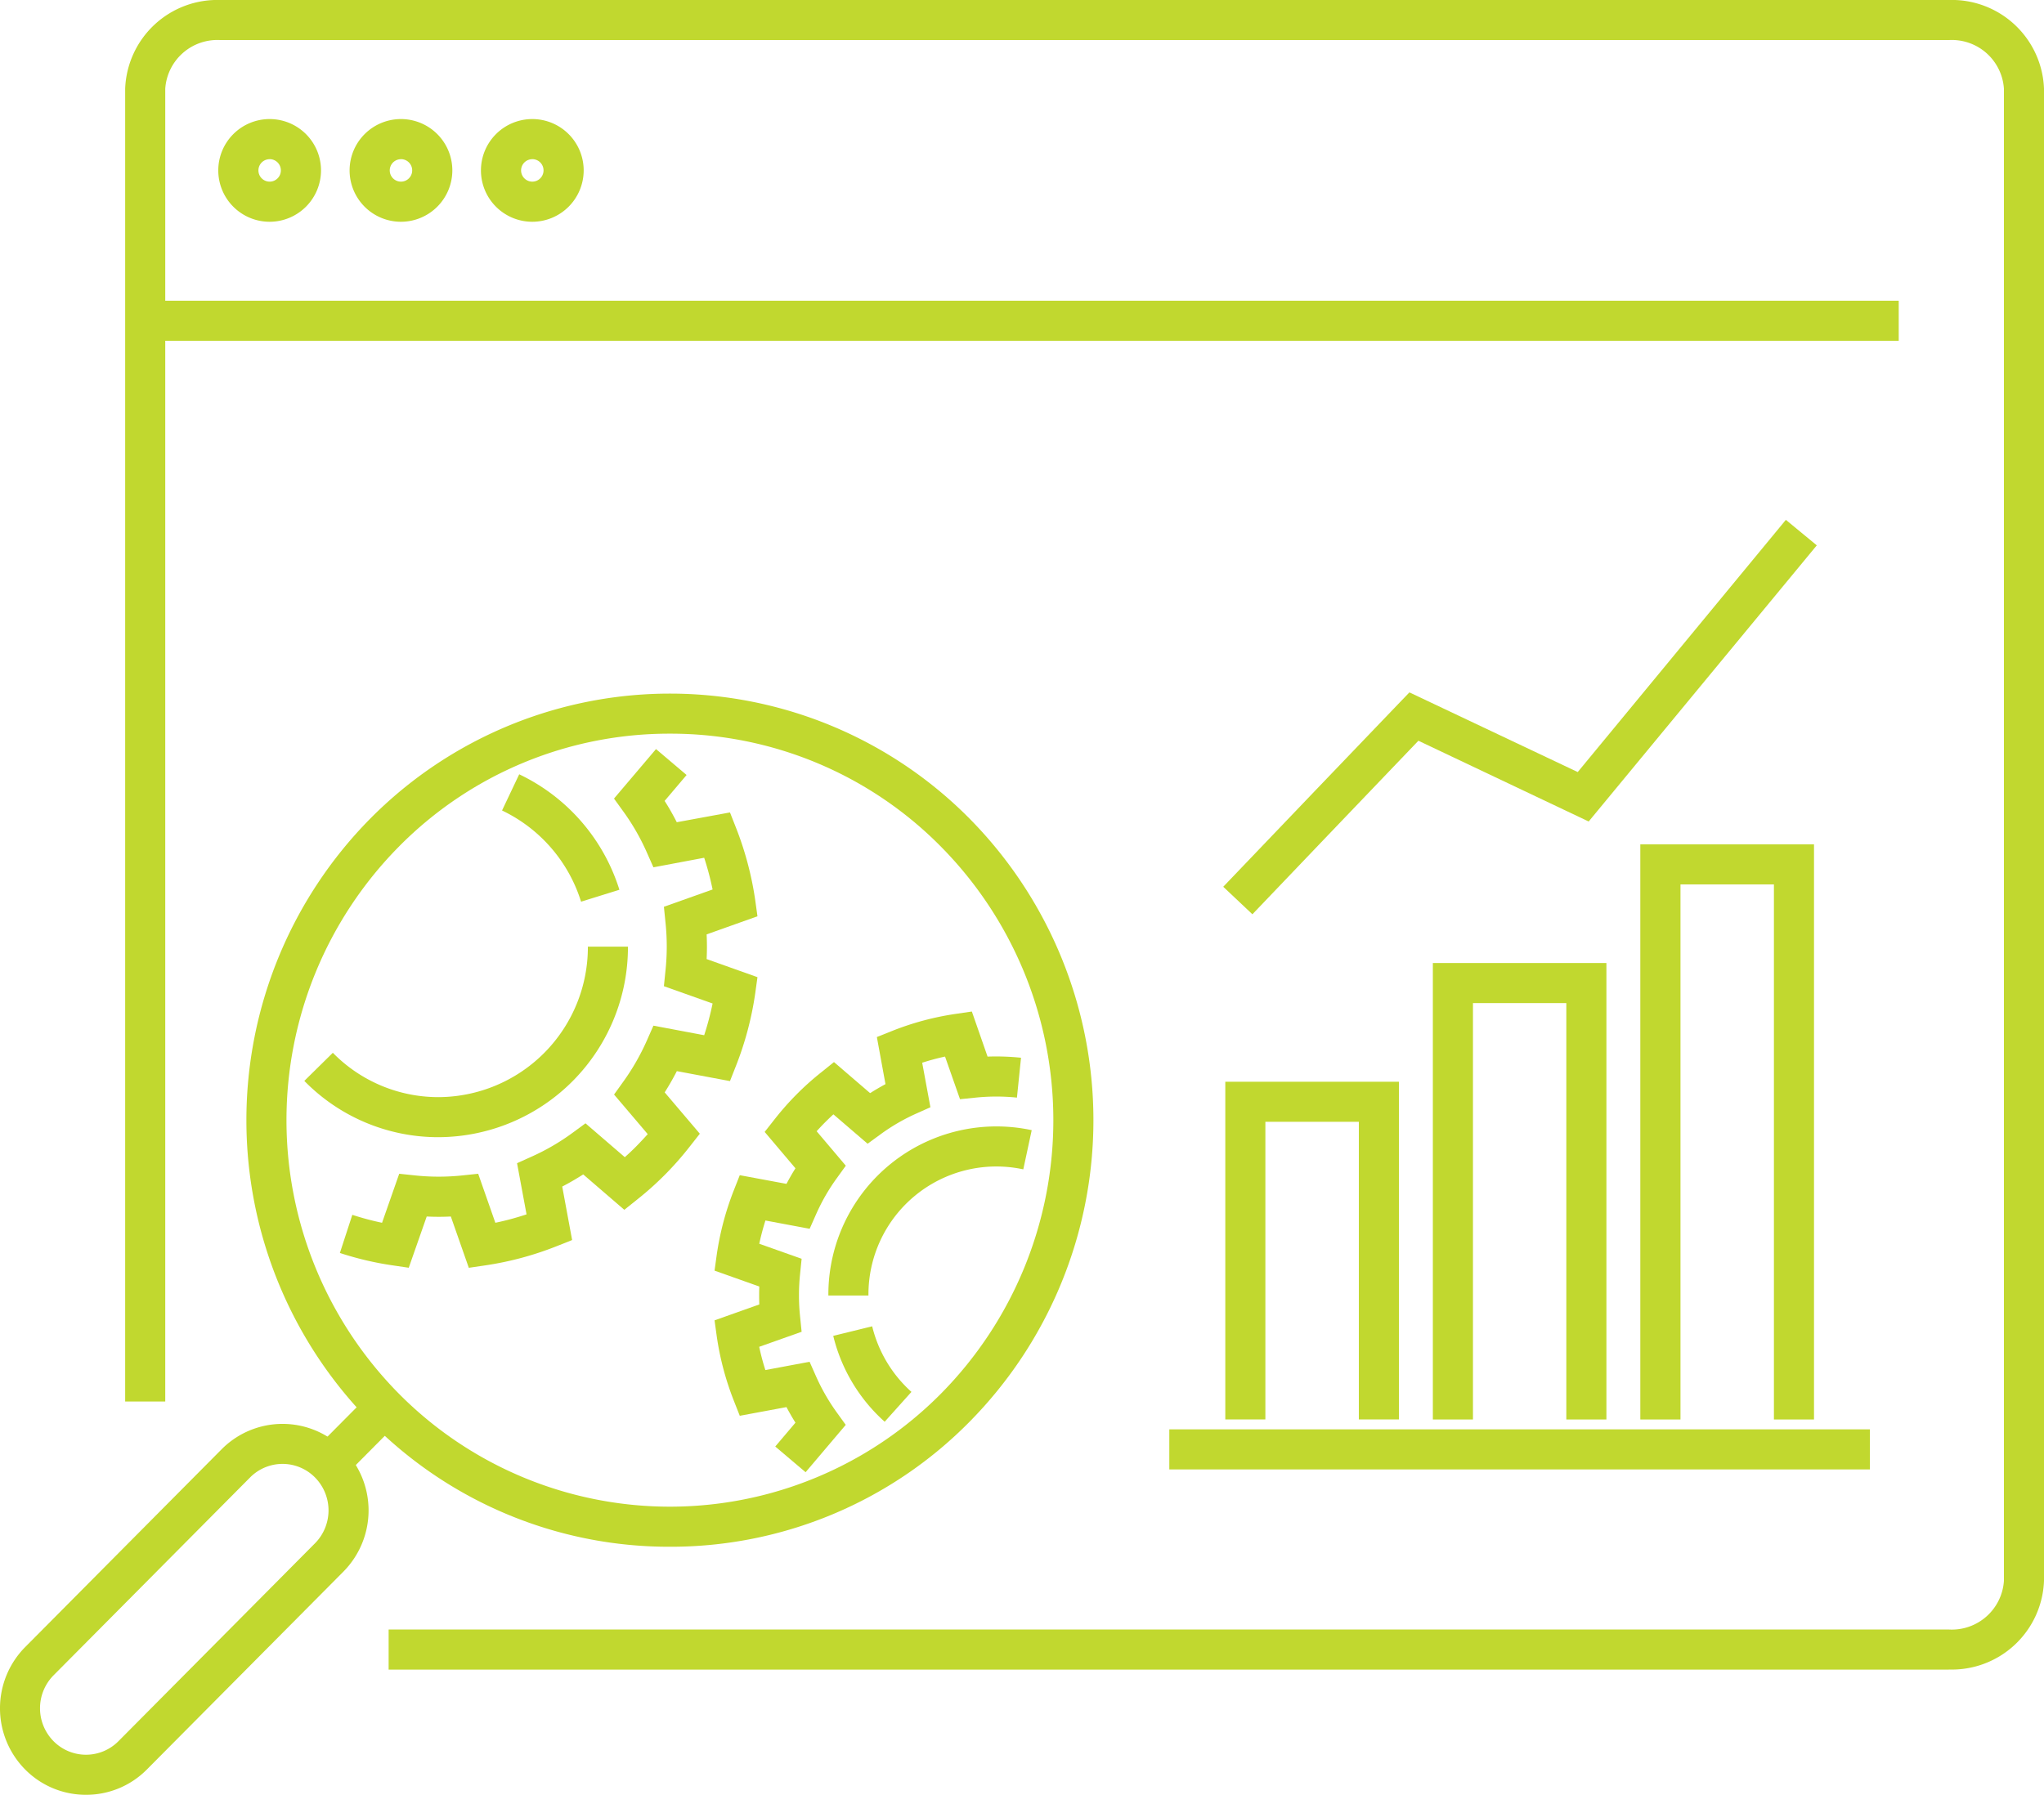 <svg xmlns="http://www.w3.org/2000/svg" width="91.085" height="80" viewBox="0 0 91.085 80"><g transform="translate(0 0)"><g transform="translate(0 30.916)"><path d="M56.625,135.294l-.8-2.283c-.357.018-.717.018-1.075,0l-.8,2.283-.729-.107a14.026,14.026,0,0,1-2.34-.551l.554-1.7a12.447,12.447,0,0,0,1.325.354l.765-2.185.7.074a10.09,10.09,0,0,0,2.119,0l.7-.074.765,2.185a12.433,12.433,0,0,0,1.39-.375l-.423-2.28.64-.289a9.914,9.914,0,0,0,1.834-1.066l.575-.423,1.753,1.509c.182-.161.354-.324.521-.494s.333-.348.5-.533l-1.5-1.765.408-.569a10.274,10.274,0,0,0,1.06-1.852l.286-.649,2.262.426a13.016,13.016,0,0,0,.375-1.414l-2.17-.771.071-.7a10.285,10.285,0,0,0,0-2.14l-.071-.7,2.17-.771a13.018,13.018,0,0,0-.375-1.414l-2.262.426-.286-.646a10.021,10.021,0,0,0-1.06-1.849l-.411-.569,1.872-2.206,1.363,1.155-.979,1.155c.193.3.375.622.542.95L68.264,115l.271.688a14.546,14.546,0,0,1,.854,3.218l.1.723-2.265.807q.027.549,0,1.1l2.265.807-.1.723a14.452,14.452,0,0,1-.854,3.221l-.271.688-2.367-.444c-.167.324-.348.64-.542.947l1.566,1.843-.452.575a13.954,13.954,0,0,1-2.337,2.355l-.577.461-1.831-1.578c-.3.193-.613.375-.935.542l.441,2.384-.682.271a14.253,14.253,0,0,1-3.2.86l-.729.107Z" transform="translate(-35.735 -109.703)" fill="#c1d82f"/><path d="M51.546,150.243a8.343,8.343,0,0,1-5.986-2.509l1.271-1.253a6.583,6.583,0,0,0,4.715,1.977,6.686,6.686,0,0,0,6.65-6.707h1.786A8.474,8.474,0,0,1,51.546,150.243Z" transform="translate(-31.999 -130.471)" fill="#c1d82f"/><path d="M78.681,121.617a6.715,6.715,0,0,0-3.521-4.063l.765-1.613a8.515,8.515,0,0,1,4.465,5.147l-1.706.53Z" transform="translate(-52.788 -112.344)" fill="#c1d82f"/><path d="M125.8,176.207H124.01a7.49,7.49,0,0,1,9.061-7.37l-.375,1.747a5.7,5.7,0,0,0-6.9,5.623Z" transform="translate(-87.096 -149.378)" fill="#c1d82f"/><path d="M127.032,202.854a7.521,7.521,0,0,1-2.292-3.828l1.735-.426a5.756,5.756,0,0,0,1.75,2.923Z" transform="translate(-87.609 -170.398)" fill="#c1d82f"/><path d="M111.039,172.02l-1.363-1.155.9-1.063c-.143-.226-.274-.458-.4-.694l-2.081.387-.271-.688a12.847,12.847,0,0,1-.753-2.84l-.1-.726,1.994-.708q-.013-.4,0-.8l-1.994-.708.1-.726a12.934,12.934,0,0,1,.753-2.84l.271-.688,2.081.387c.125-.235.256-.467.4-.694l-1.372-1.622.452-.574a12.58,12.58,0,0,1,2.06-2.075l.577-.464,1.61,1.384c.223-.14.449-.274.685-.4l-.384-2.1.679-.271a12.53,12.53,0,0,1,2.825-.759l.729-.107.7,2.009a10.841,10.841,0,0,1,1.491.051l-.182,1.777a9.012,9.012,0,0,0-1.837,0l-.7.071-.667-1.9c-.345.074-.685.167-1.018.274l.366,1.985-.64.286a8.786,8.786,0,0,0-1.587.923l-.572.417-1.524-1.31c-.131.119-.256.241-.378.363s-.247.256-.369.39l1.3,1.536-.408.566a8.807,8.807,0,0,0-.917,1.6l-.286.646-1.971-.369c-.107.339-.2.688-.274,1.036l1.887.67-.071.7a9.194,9.194,0,0,0,0,1.854l.071.7-1.89.67c.074.351.167.7.274,1.036l1.971-.369.286.646a8.987,8.987,0,0,0,.917,1.6l.408.566-1.789,2.111Z" transform="translate(-75.129 -137.305)" fill="#c1d82f"/><path d="M55.763,141.888a18.69,18.69,0,0,1-13.354-5.572,19.128,19.128,0,0,1,0-26.883,18.786,18.786,0,0,1,26.707,0,19.128,19.128,0,0,1,0,26.883A18.69,18.69,0,0,1,55.763,141.888Zm0-36.242a16.918,16.918,0,0,0-12.086,5.043,17.342,17.342,0,0,0,0,24.368,17,17,0,0,0,24.171,0,17.342,17.342,0,0,0,0-24.368A16.916,16.916,0,0,0,55.763,105.646Z" transform="translate(-25.91 -103.86)" fill="#c1d82f"/><path d="M3.836,229.743a3.8,3.8,0,0,1-2.715-1.131h0a3.879,3.879,0,0,1,0-5.45l8.758-8.82a3.823,3.823,0,0,1,5.43,0,3.879,3.879,0,0,1,0,5.45l-8.758,8.82a3.8,3.8,0,0,1-2.715,1.131Zm-1.447-2.39a2.034,2.034,0,0,0,2.893,0l8.758-8.82a2.088,2.088,0,0,0,0-2.935,2.034,2.034,0,0,0-2.893,0l-8.758,8.82a2.088,2.088,0,0,0,0,2.935h0Z" transform="translate(-0.003 -180.659)" fill="#c1d82f"/><rect width="3.498" height="1.786" transform="matrix(0.705, -0.71, 0.71, 0.705, 14.037, 33.68)" fill="#c1d82f"/></g><g transform="translate(52.107 37.635)"><g transform="translate(2.495)"><path d="M253.3,152.066h-1.786v-23.85h-4.164v23.85H245.56V126.43H253.3Z" transform="translate(-227.066 -126.43)" fill="#c1d82f"/><path d="M222.234,164.546h-1.786v-18.56h-4.161v18.56H214.5V144.2h7.734Z" transform="translate(-205.251 -138.91)" fill="#c1d82f"/><path d="M191.167,177.033h-1.786V163.766h-4.165v13.267H183.43V161.98h7.737Z" transform="translate(-183.43 -151.398)" fill="#c1d82f"/></g><rect width="31.22" height="1.786" transform="translate(0 26.076)" fill="#c1d82f"/></g><g transform="translate(9.727 5.305)"><path d="M54.629,22.4a2.289,2.289,0,1,1,2.289-2.289A2.292,2.292,0,0,1,54.629,22.4Zm0-2.789a.5.5,0,1,0,.5.5A.5.5,0,0,0,54.629,19.609Z" transform="translate(-46.488 -17.82)" fill="#c1d82f"/><path d="M34.969,22.4a2.289,2.289,0,1,1,2.289-2.289A2.292,2.292,0,0,1,34.969,22.4Zm0-2.789a.5.5,0,1,0,.5.5A.5.5,0,0,0,34.969,19.609Z" transform="translate(-32.68 -17.82)" fill="#c1d82f"/><path d="M74.289,22.4a2.289,2.289,0,1,1,2.289-2.289A2.292,2.292,0,0,1,74.289,22.4Zm0-2.789a.5.5,0,1,0,.5.5A.5.5,0,0,0,74.289,19.609Z" transform="translate(-60.295 -17.82)" fill="#c1d82f"/></g><path d="M100.008,74.419H30.48V72.633h69.528a2.327,2.327,0,0,0,2.453-2.167V3.953a2.325,2.325,0,0,0-2.453-2.167H22.979a2.327,2.327,0,0,0-2.453,2.167V62.47H18.74V3.953A4.109,4.109,0,0,1,22.979,0h77.029a4.109,4.109,0,0,1,4.239,3.953V70.463a4.109,4.109,0,0,1-4.239,3.953Z" transform="translate(-13.162 0)" fill="#c1d82f"/><rect width="78.14" height="1.786" transform="translate(6.471 13.404)" fill="#c1d82f"/><path d="M184.428,95.421l-1.3-1.226c.723-.765,7.561-7.9,7.85-8.2l.447-.464,7.5,3.551L208.2,77.84l1.378,1.137L199.413,91.286l-7.588-3.6C190.253,89.33,185.041,94.772,184.428,95.421Z" transform="translate(-128.618 -54.669)" fill="#c1d82f"/></g></svg>